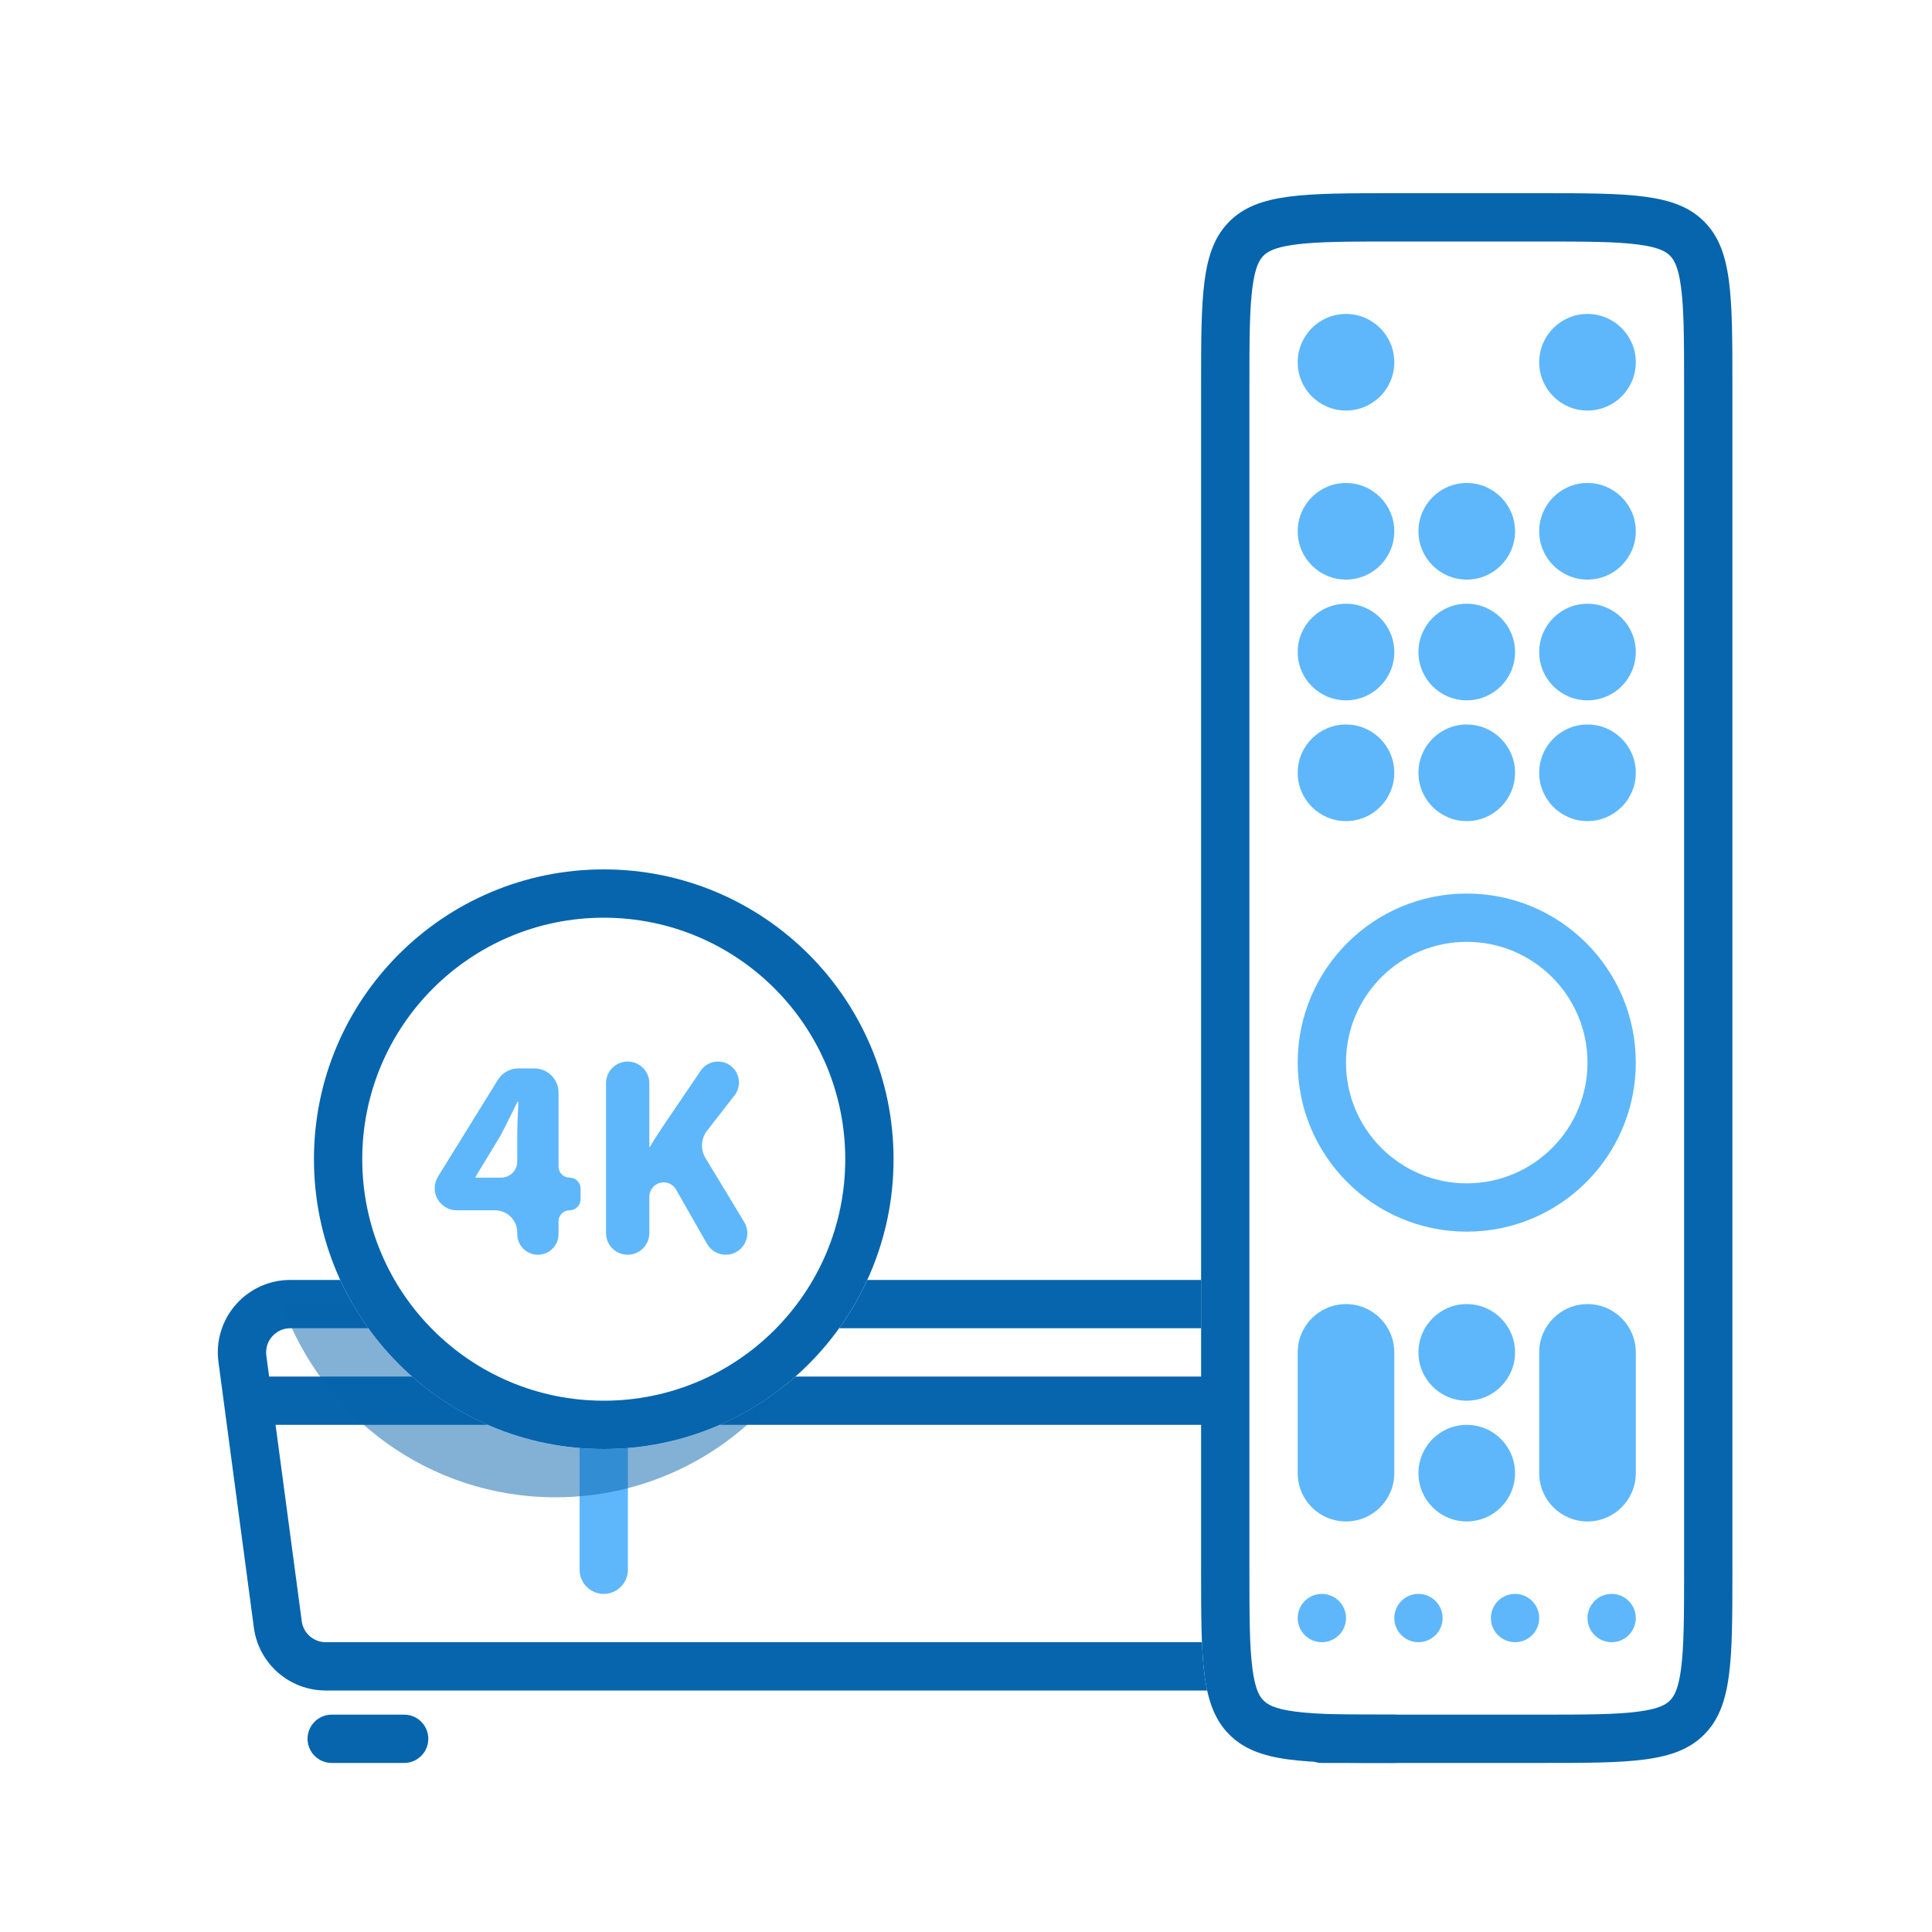 <?xml version="1.0" encoding="UTF-8"?>
<svg xmlns="http://www.w3.org/2000/svg" width="80" height="80" viewBox="0 0 80 80" fill="none">
  <path fill-rule="evenodd" clip-rule="evenodd" d="M14.088 53H12.019C10.205 53 8.806 54.598 9.046 56.397L10.512 67.397C10.711 68.887 11.982 70 13.486 70H25.029H35.735H49.987C49.865 69.442 49.803 68.784 49.77 68H35.735H25.029H13.486C12.985 68 12.561 67.629 12.495 67.132L11.028 56.132C10.948 55.533 11.415 55 12.019 55H15.252C14.803 54.376 14.412 53.706 14.088 53ZM34.748 55H49.735V53H35.912C35.588 53.706 35.197 54.376 34.748 55Z" fill="#0665AD"></path>
  <path fill-rule="evenodd" clip-rule="evenodd" d="M12.735 72C12.735 71.448 13.183 71 13.735 71H16.735C17.287 71 17.735 71.448 17.735 72C17.735 72.552 17.287 73 16.735 73H13.735C13.183 73 12.735 72.552 12.735 72Z" fill="#0665AD"></path>
  <path fill-rule="evenodd" clip-rule="evenodd" d="M53.735 72C53.735 71.448 54.183 71 54.735 71L57.735 71C58.287 71 58.735 71.448 58.735 72C58.735 72.552 58.287 73 57.735 73L54.735 73C54.183 73 53.735 72.552 53.735 72Z" fill="#0665AD"></path>
  <path fill-rule="evenodd" clip-rule="evenodd" d="M17.062 57H10.5C9.948 57 9.5 57.448 9.5 58C9.5 58.552 9.948 59 10.5 59H20.197C19.047 58.497 17.991 57.819 17.062 57ZM29.803 59H50C50.552 59 51 58.552 51 58C51 57.448 50.552 57 50 57H32.938C32.009 57.819 30.953 58.497 29.803 59Z" fill="#0665AD"></path>
  <path fill-rule="evenodd" clip-rule="evenodd" d="M24 59.959V65C24 65.552 24.448 66 25 66C25.552 66 26 65.552 26 65L26 59.959C25.67 59.986 25.337 60 25 60C24.663 60 24.33 59.986 24 59.959Z" fill="#5EB7FB"></path>
  <path fill-rule="evenodd" clip-rule="evenodd" d="M63.735 10H57.735C55.793 10 54.537 10.004 53.612 10.129C52.745 10.245 52.473 10.434 52.321 10.586C52.168 10.738 51.98 11.01 51.864 11.877C51.739 12.802 51.735 14.058 51.735 16V65C51.735 66.942 51.739 68.198 51.864 69.123C51.98 69.99 52.168 70.262 52.321 70.414C52.473 70.567 52.745 70.755 53.612 70.871C54.537 70.996 55.793 71 57.735 71H63.735C65.677 71 66.932 70.996 67.858 70.871C68.725 70.755 68.997 70.567 69.149 70.414C69.301 70.262 69.49 69.99 69.606 69.123C69.731 68.198 69.735 66.942 69.735 65V16C69.735 14.058 69.731 12.802 69.606 11.877C69.49 11.01 69.301 10.738 69.149 10.586C68.997 10.434 68.725 10.245 67.858 10.129C66.932 10.004 65.677 10 63.735 10ZM50.906 9.172C49.735 10.343 49.735 12.229 49.735 16V65C49.735 68.771 49.735 70.657 50.906 71.828C52.078 73 53.964 73 57.735 73H63.735C67.506 73 69.392 73 70.563 71.828C71.735 70.657 71.735 68.771 71.735 65V16C71.735 12.229 71.735 10.343 70.563 9.172C69.392 8 67.506 8 63.735 8H57.735C53.964 8 52.078 8 50.906 9.172Z" fill="#0665AD"></path>
  <path fill-rule="evenodd" clip-rule="evenodd" d="M60.735 49C63.496 49 65.735 46.761 65.735 44C65.735 41.239 63.496 39 60.735 39C57.973 39 55.735 41.239 55.735 44C55.735 46.761 57.973 49 60.735 49ZM60.735 51C64.601 51 67.735 47.866 67.735 44C67.735 40.134 64.601 37 60.735 37C56.869 37 53.735 40.134 53.735 44C53.735 47.866 56.869 51 60.735 51Z" fill="#5EB7FB"></path>
  <path d="M57.735 15C57.735 16.105 56.839 17 55.735 17C54.63 17 53.735 16.105 53.735 15C53.735 13.895 54.63 13 55.735 13C56.839 13 57.735 13.895 57.735 15Z" fill="#5EB7FB"></path>
  <path d="M67.735 15C67.735 16.105 66.839 17 65.735 17C64.63 17 63.735 16.105 63.735 15C63.735 13.895 64.63 13 65.735 13C66.839 13 67.735 13.895 67.735 15Z" fill="#5EB7FB"></path>
  <path d="M57.735 22C57.735 23.105 56.839 24 55.735 24C54.63 24 53.735 23.105 53.735 22C53.735 20.895 54.63 20 55.735 20C56.839 20 57.735 20.895 57.735 22Z" fill="#5EB7FB"></path>
  <path d="M62.735 22C62.735 23.105 61.839 24 60.735 24C59.63 24 58.735 23.105 58.735 22C58.735 20.895 59.63 20 60.735 20C61.839 20 62.735 20.895 62.735 22Z" fill="#5EB7FB"></path>
  <path d="M67.735 22C67.735 23.105 66.839 24 65.735 24C64.63 24 63.735 23.105 63.735 22C63.735 20.895 64.63 20 65.735 20C66.839 20 67.735 20.895 67.735 22Z" fill="#5EB7FB"></path>
  <path d="M57.735 27C57.735 28.105 56.839 29 55.735 29C54.63 29 53.735 28.105 53.735 27C53.735 25.895 54.63 25 55.735 25C56.839 25 57.735 25.895 57.735 27Z" fill="#5EB7FB"></path>
  <path d="M62.735 27C62.735 28.105 61.839 29 60.735 29C59.63 29 58.735 28.105 58.735 27C58.735 25.895 59.63 25 60.735 25C61.839 25 62.735 25.895 62.735 27Z" fill="#5EB7FB"></path>
  <path d="M67.735 27C67.735 28.105 66.839 29 65.735 29C64.63 29 63.735 28.105 63.735 27C63.735 25.895 64.63 25 65.735 25C66.839 25 67.735 25.895 67.735 27Z" fill="#5EB7FB"></path>
  <path d="M57.735 32C57.735 33.105 56.839 34 55.735 34C54.63 34 53.735 33.105 53.735 32C53.735 30.895 54.63 30 55.735 30C56.839 30 57.735 30.895 57.735 32Z" fill="#5EB7FB"></path>
  <path d="M62.735 32C62.735 33.105 61.839 34 60.735 34C59.63 34 58.735 33.105 58.735 32C58.735 30.895 59.63 30 60.735 30C61.839 30 62.735 30.895 62.735 32Z" fill="#5EB7FB"></path>
  <path d="M67.735 32C67.735 33.105 66.839 34 65.735 34C64.63 34 63.735 33.105 63.735 32C63.735 30.895 64.63 30 65.735 30C66.839 30 67.735 30.895 67.735 32Z" fill="#5EB7FB"></path>
  <path d="M53.735 56C53.735 54.895 54.63 54 55.735 54C56.839 54 57.735 54.895 57.735 56V61C57.735 62.105 56.839 63 55.735 63C54.63 63 53.735 62.105 53.735 61V56Z" fill="#5EB7FB"></path>
  <path d="M62.735 56C62.735 57.105 61.839 58 60.735 58C59.63 58 58.735 57.105 58.735 56C58.735 54.895 59.63 54 60.735 54C61.839 54 62.735 54.895 62.735 56Z" fill="#5EB7FB"></path>
  <path d="M62.735 61C62.735 62.105 61.839 63 60.735 63C59.63 63 58.735 62.105 58.735 61C58.735 59.895 59.63 59 60.735 59C61.839 59 62.735 59.895 62.735 61Z" fill="#5EB7FB"></path>
  <path d="M63.735 56C63.735 54.895 64.63 54 65.735 54C66.839 54 67.735 54.895 67.735 56V61C67.735 62.105 66.839 63 65.735 63C64.63 63 63.735 62.105 63.735 61V56Z" fill="#5EB7FB"></path>
  <path d="M55.735 67C55.735 67.552 55.287 68 54.735 68C54.183 68 53.735 67.552 53.735 67C53.735 66.448 54.183 66 54.735 66C55.287 66 55.735 66.448 55.735 67Z" fill="#5EB7FB"></path>
  <path d="M59.735 67C59.735 67.552 59.287 68 58.735 68C58.183 68 57.735 67.552 57.735 67C57.735 66.448 58.183 66 58.735 66C59.287 66 59.735 66.448 59.735 67Z" fill="#5EB7FB"></path>
  <path d="M63.735 67C63.735 67.552 63.287 68 62.735 68C62.183 68 61.735 67.552 61.735 67C61.735 66.448 62.183 66 62.735 66C63.287 66 63.735 66.448 63.735 67Z" fill="#5EB7FB"></path>
  <path d="M67.735 67C67.735 67.552 67.287 68 66.735 68C66.183 68 65.735 67.552 65.735 67C65.735 66.448 66.183 66 66.735 66C67.287 66 67.735 66.448 67.735 67Z" fill="#5EB7FB"></path>
  <path opacity="0.5" fill-rule="evenodd" clip-rule="evenodd" d="M25 60C27.804 60 30.384 59.038 32.426 57.426C30.229 60.212 26.823 62 23 62C17.806 62 13.383 58.7 11.712 54.083C11.893 54.029 12.085 54 12.284 54H14.605C16.68 57.587 20.558 60 25 60Z" fill="#0665AD"></path>
  <g clip-path="url(#clip0_1053_73965)">
    <g clip-path="url(#clip1_1053_73965)">
      <path fill-rule="evenodd" clip-rule="evenodd" d="M25 38C19.477 38 15 42.477 15 48C15 53.523 19.477 58 25 58C30.523 58 35 53.523 35 48C35 42.477 30.523 38 25 38ZM25 36C18.373 36 13 41.373 13 48C13 54.627 18.373 60 25 60C31.627 60 37 54.627 37 48C37 41.373 31.627 36 25 36Z" fill="#0665AD"></path>
    </g>
    <path d="M25.99 51.956C25.495 51.956 25.094 51.555 25.094 51.06V44.852C25.094 44.357 25.495 43.956 25.99 43.956C26.485 43.956 26.887 44.357 26.887 44.852V47.478C26.887 47.486 26.893 47.493 26.902 47.493C26.907 47.493 26.912 47.49 26.915 47.486C27.091 47.18 27.28 46.897 27.468 46.615L29.014 44.336C29.176 44.099 29.444 43.956 29.732 43.956C30.453 43.956 30.859 44.786 30.416 45.355L29.279 46.82C29.024 47.147 28.998 47.596 29.212 47.951L30.816 50.602C31.175 51.197 30.747 51.956 30.052 51.956C29.731 51.956 29.435 51.784 29.277 51.506L27.995 49.26C27.788 48.896 27.279 48.856 27.017 49.182C26.933 49.287 26.887 49.418 26.887 49.553V51.06C26.887 51.555 26.485 51.956 25.99 51.956Z" fill="#5EB7FB"></path>
    <path d="M23.128 51.102C23.128 51.574 22.745 51.956 22.273 51.956C21.801 51.956 21.418 51.574 21.418 51.102V51.036C21.418 50.528 21.007 50.116 20.498 50.116H18.915C18.41 50.116 18 49.707 18 49.201C18 49.031 18.047 48.865 18.137 48.72L20.615 44.715C20.797 44.42 21.119 44.241 21.465 44.241H22.128C22.68 44.241 23.128 44.689 23.128 45.241V48.306C23.128 48.559 23.332 48.763 23.585 48.763C23.837 48.763 24.041 48.968 24.041 49.22V49.659C24.041 49.912 23.837 50.116 23.585 50.116C23.332 50.116 23.128 50.321 23.128 50.573V51.102ZM19.686 48.739C19.68 48.75 19.688 48.763 19.7 48.763H20.752C21.12 48.763 21.418 48.465 21.418 48.097V47.054C21.418 46.598 21.441 46.131 21.465 45.64C21.465 45.628 21.456 45.618 21.444 45.618C21.435 45.618 21.428 45.622 21.424 45.63C21.178 46.123 20.965 46.571 20.706 47.054L19.686 48.739Z" fill="#5EB7FB"></path>
  </g>
  <defs>
    <clipPath id="clip0_1053_73965">
      <rect width="24" height="24" fill="white" transform="translate(13 36)"></rect>
    </clipPath>
    <clipPath id="clip1_1053_73965">
      <rect width="24" height="24" fill="white" transform="translate(13 36)"></rect>
    </clipPath>
  </defs>
</svg>
